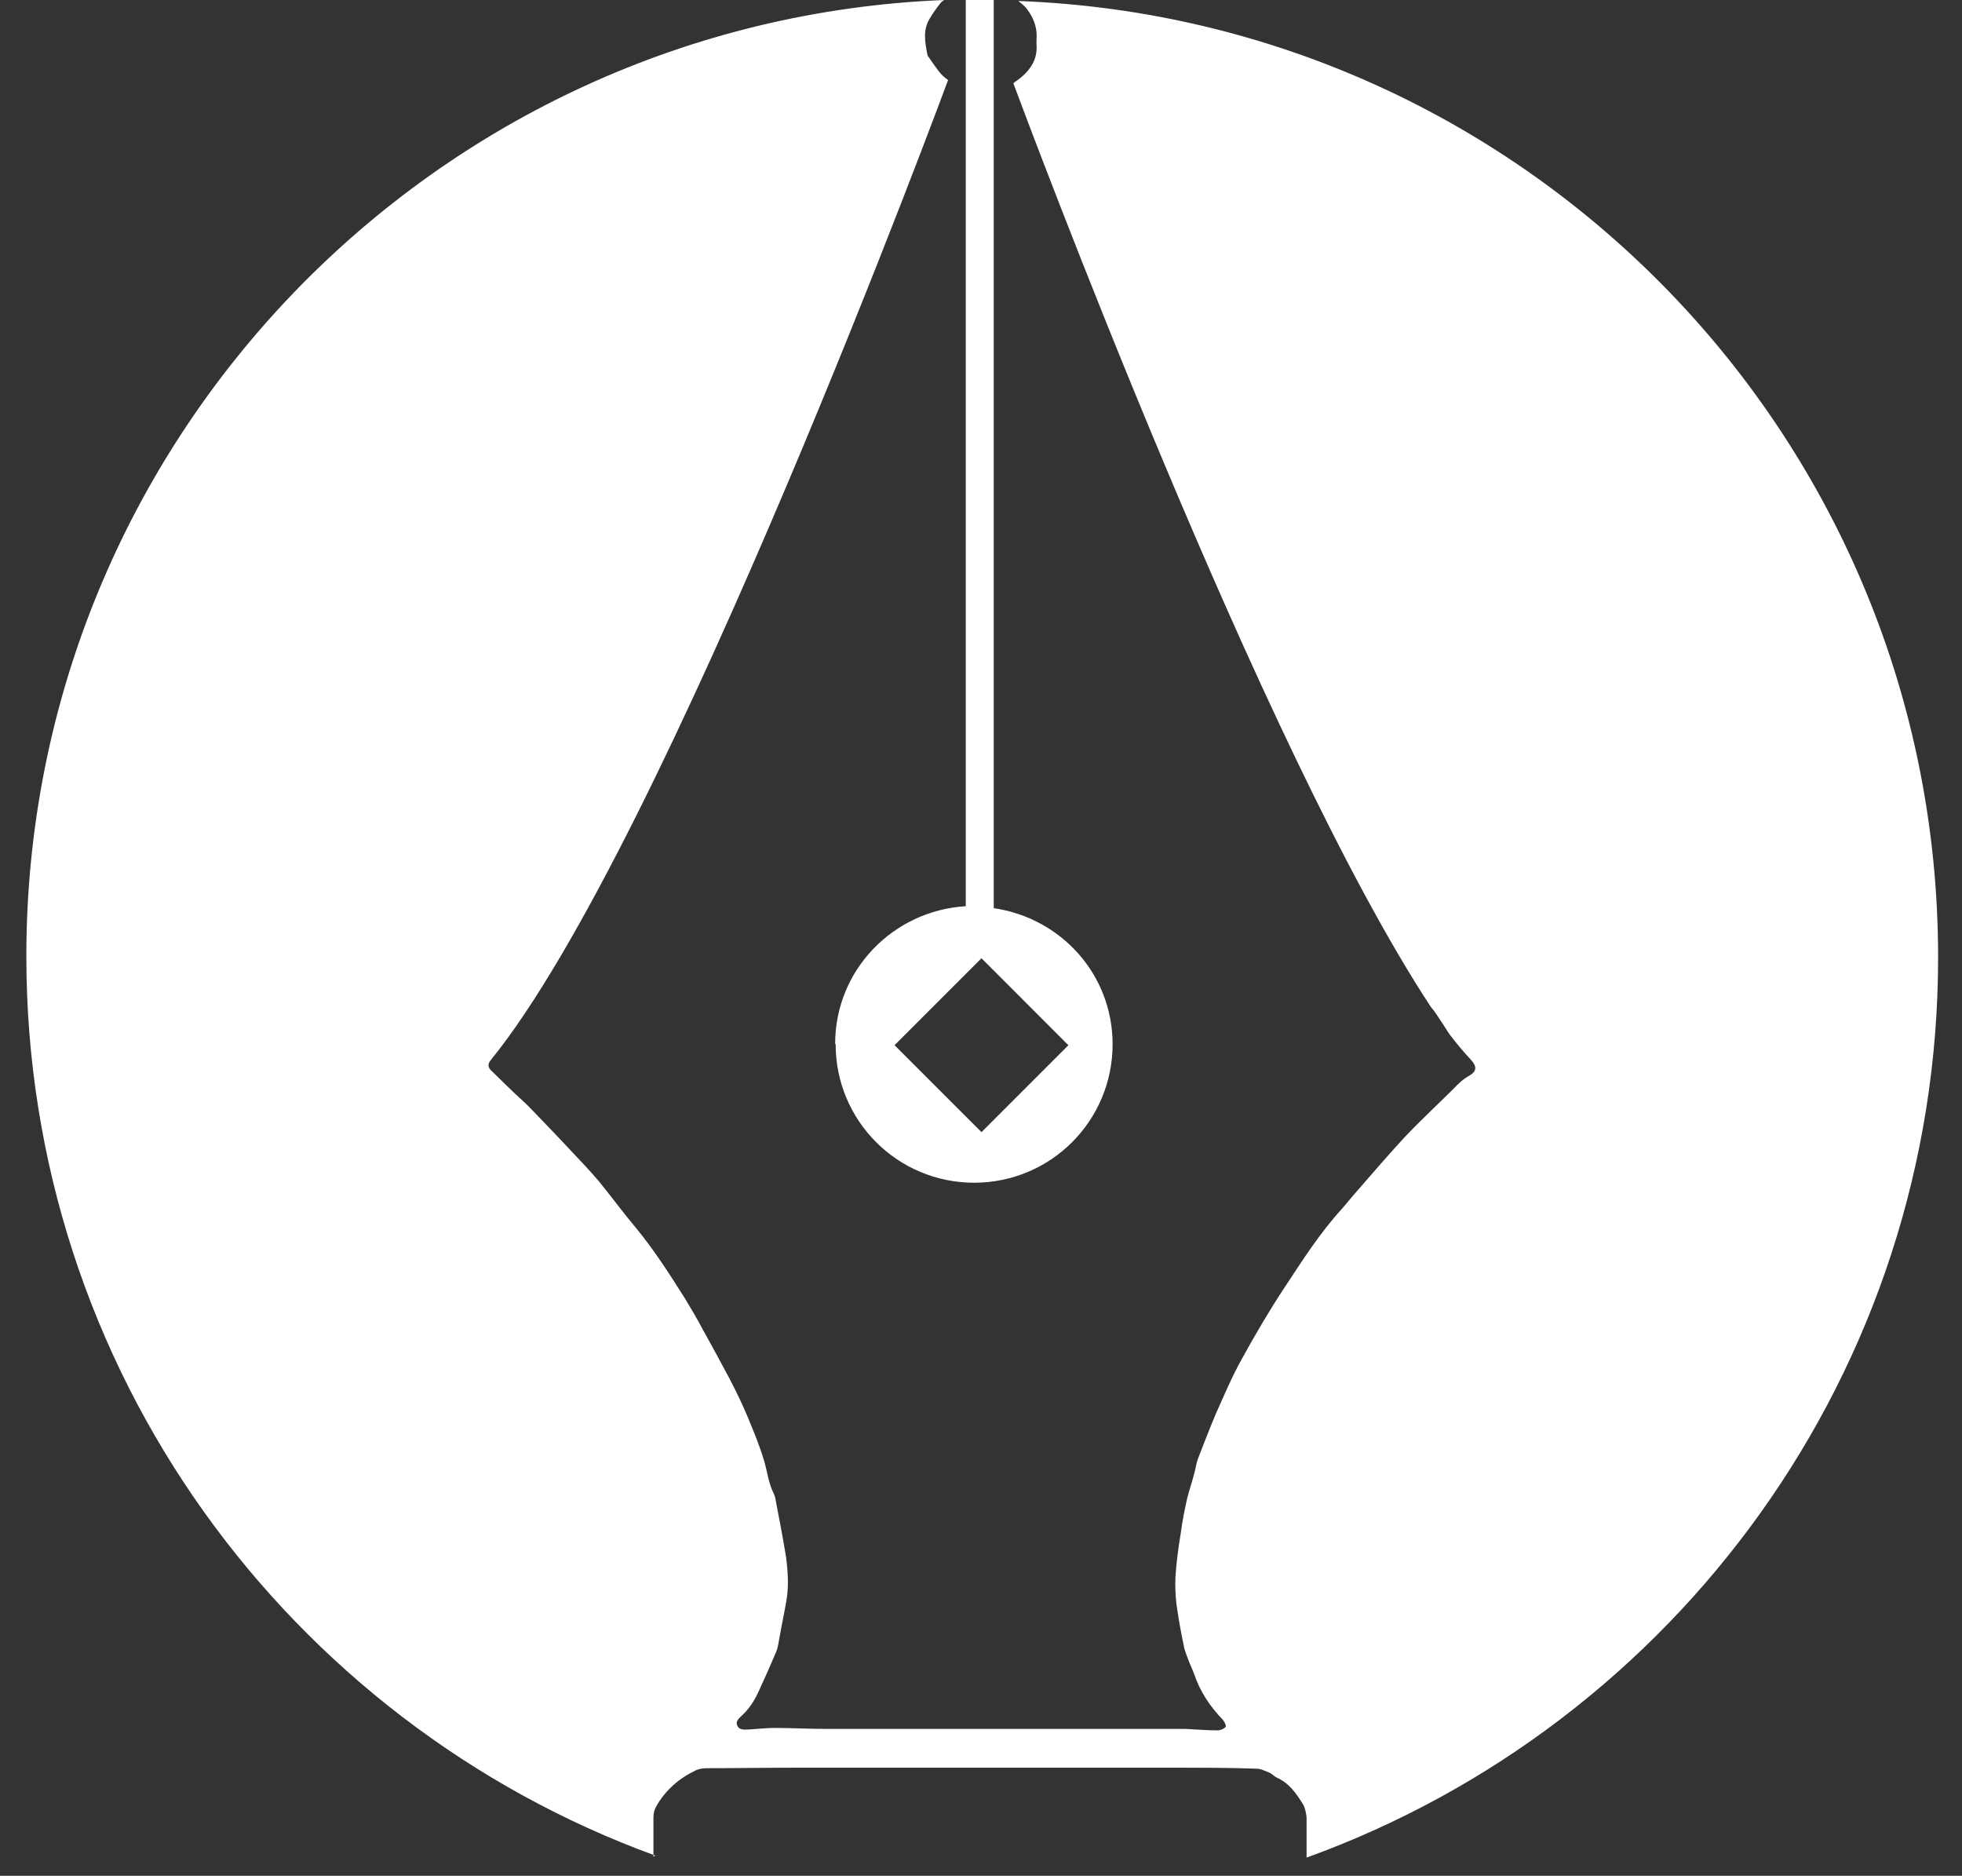 <svg width="68" height="65" viewBox="0 0 68 65" fill="none" xmlns="http://www.w3.org/2000/svg">
<rect x="0" y="0" width="68" height="65" fill="#333333" stroke="none"/>
<path fill-rule="evenodd" clip-rule="evenodd" d="M22.647 64.336C22.647 63.876 22.647 63.434 22.647 62.974C22.647 62.838 22.681 62.702 22.75 62.583C23.073 62.021 23.549 61.613 24.128 61.34C24.247 61.289 24.384 61.272 24.52 61.272C25.507 61.272 26.511 61.255 27.515 61.255C31.906 61.255 36.315 61.255 40.706 61.255C41.659 61.255 42.612 61.255 43.548 61.289C43.701 61.289 43.854 61.374 43.991 61.425C44.076 61.459 44.144 61.544 44.246 61.596C44.671 61.783 44.927 62.14 45.165 62.532C45.233 62.651 45.267 62.821 45.284 62.974C45.284 63.434 45.284 63.91 45.284 64.37C58.049 59.757 67.172 47.537 67.172 33.172C67.172 15.267 53.011 0.698 35.293 0.034C35.395 0.119 35.515 0.204 35.6 0.323C35.855 0.664 35.957 1.004 35.923 1.396C35.923 1.447 35.923 1.498 35.923 1.532C35.974 2.11 35.651 2.519 35.174 2.842C35.157 2.842 35.14 2.876 35.123 2.893C35.617 4.204 43.701 25.939 49.59 34.891C49.692 35.01 49.777 35.129 49.862 35.266C49.999 35.453 50.118 35.674 50.254 35.861C50.475 36.151 50.714 36.44 50.969 36.712C51.207 36.968 51.19 37.138 50.867 37.308C50.748 37.376 50.628 37.478 50.526 37.58C50.492 37.597 50.475 37.631 50.458 37.648C49.862 38.244 49.25 38.806 48.671 39.418C48.058 40.082 47.48 40.763 46.884 41.444C46.765 41.58 46.646 41.733 46.527 41.869C45.744 42.72 45.131 43.691 44.501 44.644C43.974 45.444 43.497 46.261 43.038 47.094C42.697 47.707 42.425 48.354 42.135 49.001C41.914 49.528 41.71 50.056 41.506 50.584C41.455 50.737 41.438 50.907 41.386 51.077C41.318 51.349 41.216 51.639 41.148 51.911C41.063 52.303 40.978 52.694 40.927 53.103C40.842 53.613 40.774 54.124 40.74 54.634C40.723 54.958 40.74 55.281 40.774 55.587C40.842 56.064 40.927 56.558 41.029 57.034C41.063 57.221 41.148 57.409 41.216 57.596C41.267 57.732 41.336 57.868 41.386 58.004C41.591 58.617 41.931 59.128 42.391 59.604C42.442 59.672 42.51 59.808 42.476 59.843C42.425 59.911 42.289 59.962 42.203 59.962C41.829 59.962 41.455 59.928 41.08 59.911C40.757 59.911 40.433 59.911 40.093 59.911C36.264 59.911 32.434 59.911 28.605 59.911C28.026 59.911 27.43 59.877 26.851 59.877C26.562 59.877 26.273 59.911 26 59.928C25.847 59.928 25.643 59.979 25.558 59.808C25.473 59.638 25.626 59.536 25.728 59.434C25.983 59.196 26.171 58.889 26.307 58.583C26.511 58.141 26.715 57.681 26.902 57.238C26.971 57.068 26.988 56.881 27.022 56.711C27.09 56.319 27.175 55.928 27.243 55.536C27.345 55.009 27.311 54.481 27.243 53.954C27.141 53.324 27.022 52.711 26.902 52.081C26.885 51.979 26.868 51.86 26.817 51.758C26.63 51.383 26.596 50.992 26.477 50.601C26.324 50.09 26.119 49.596 25.915 49.103C25.728 48.66 25.524 48.235 25.303 47.809C24.996 47.231 24.673 46.635 24.349 46.056C24.162 45.699 23.958 45.358 23.754 45.018C23.226 44.184 22.698 43.35 22.069 42.584C21.609 42.039 21.201 41.478 20.741 40.916C20.452 40.576 20.128 40.235 19.822 39.912C19.363 39.418 18.886 38.925 18.427 38.448C18.188 38.193 17.916 37.972 17.678 37.733C17.456 37.512 17.235 37.308 17.014 37.087C16.895 36.968 16.912 36.848 17.014 36.729C23.09 29.24 32.859 2.774 32.859 2.774C32.74 2.689 32.621 2.587 32.536 2.468C32.417 2.315 32.298 2.145 32.196 1.991C32.179 1.957 32.145 1.94 32.145 1.906C32.059 1.464 31.974 1.038 32.23 0.63C32.332 0.46 32.451 0.289 32.587 0.119C32.621 0.068 32.672 0.034 32.723 0C15.04 0.715 0.913 15.267 0.913 33.138C0.913 47.469 10.002 59.672 22.715 64.302L22.647 64.336Z" fill="white"/>
<path fill-rule="evenodd" clip-rule="evenodd" d="M28.962 36.185C28.962 38.84 31.107 40.984 33.762 40.984C36.417 40.984 38.561 38.84 38.561 36.185C38.561 33.768 36.774 31.811 34.442 31.47V0C34.289 0 34.153 0 34 0C33.83 0 33.642 0 33.472 0V31.402C30.953 31.555 28.945 33.615 28.945 36.168L28.962 36.185ZM34.017 33.206L37.029 36.219L34.017 39.231L31.004 36.219L34.017 33.206Z" fill="white"/>
</svg>
